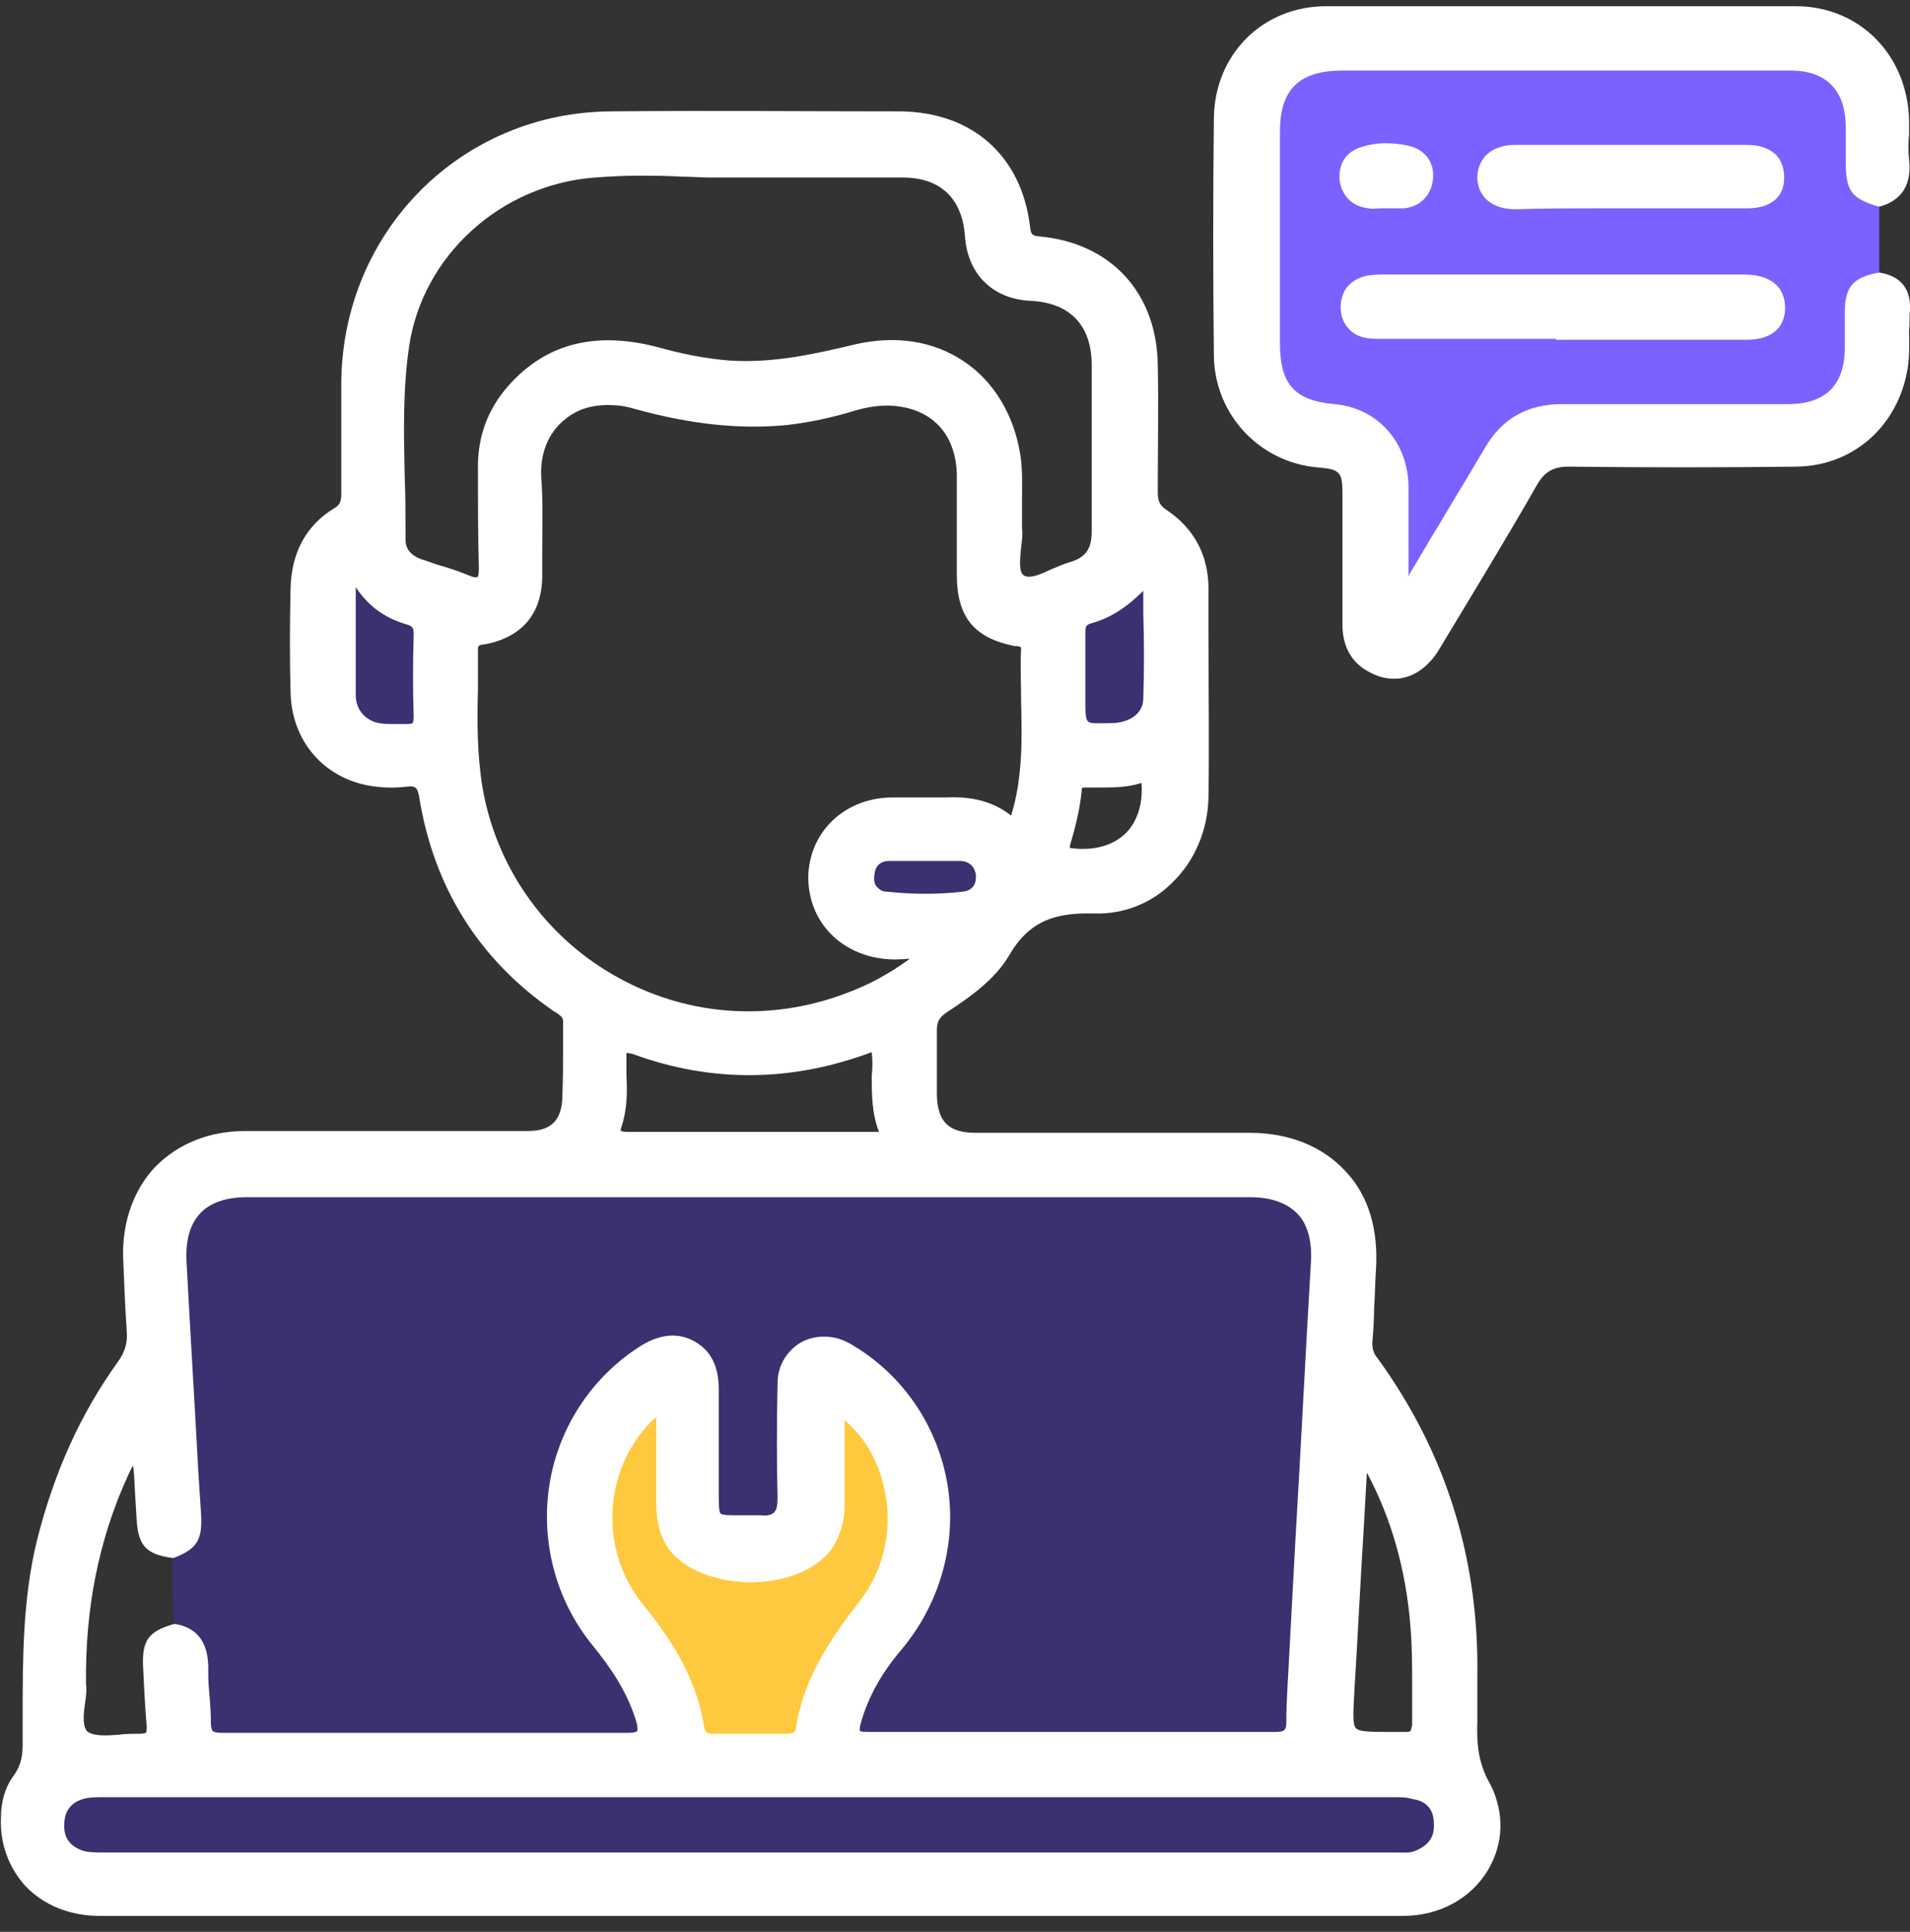 <svg width="90" height="91" viewBox="0 0 90 91" fill="none" xmlns="http://www.w3.org/2000/svg">
<rect x="0" y="0" width="90" height="91" fill="#333333" stroke="none"/>
<g clip-path="url(#clip0_1303_133)">
<path d="M88.55 9.6C88.55 10.753 88.55 11.906 88.55 13.059C87.484 13.229 87.143 13.614 87.143 14.681C87.143 15.236 87.143 15.791 87.143 16.346C87.143 18.267 86.162 19.249 84.242 19.249C80.702 19.249 77.204 19.249 73.664 19.249C72.086 19.249 70.934 19.89 70.124 21.256C68.972 23.22 67.778 25.141 66.626 27.105C66.498 27.319 66.498 27.617 66.114 27.66C66.114 26.081 66.114 24.501 66.114 22.921C66.072 20.915 64.707 19.463 62.787 19.292C60.825 19.121 60.015 18.225 60.015 16.218C60.015 12.888 60.015 9.558 60.015 6.228C60.015 4.136 60.996 3.196 63.043 3.196C67.223 3.196 71.446 3.196 75.626 3.196C78.526 3.196 81.384 3.196 84.285 3.196C86.076 3.196 87.057 4.221 87.1 5.929C87.1 6.526 87.1 7.081 87.1 7.679C87.143 8.96 87.313 9.216 88.55 9.6ZM73.493 15.791C76.394 15.834 79.337 15.834 82.237 15.791C83.304 15.791 83.858 15.322 83.858 14.51C83.858 13.656 83.304 13.187 82.195 13.144C82.109 13.144 82.024 13.144 81.939 13.144C76.394 13.144 70.806 13.144 65.261 13.144C64.963 13.144 64.621 13.144 64.323 13.229C63.512 13.443 63.128 14.297 63.512 15.023C63.811 15.62 64.365 15.748 64.963 15.748C67.778 15.791 70.635 15.791 73.493 15.791ZM76.906 9.6C78.697 9.6 80.531 9.6 82.323 9.6C83.346 9.6 83.858 9.174 83.858 8.32C83.858 7.466 83.304 6.953 82.28 6.953C78.654 6.953 75.029 6.953 71.361 6.953C70.38 6.953 69.782 7.508 69.782 8.32C69.825 9.088 70.38 9.558 71.361 9.558C73.237 9.6 75.072 9.6 76.906 9.6ZM65.304 9.6C65.602 9.6 65.901 9.643 66.157 9.6C66.882 9.515 67.266 9.088 67.308 8.405C67.351 7.722 67.01 7.21 66.327 7.081C65.645 6.953 64.963 6.911 64.28 7.081C63.598 7.252 63.299 7.765 63.384 8.49C63.47 9.131 63.853 9.515 64.536 9.6C64.749 9.6 65.048 9.6 65.304 9.6Z" fill="#7B61FF"/>
<path d="M39.54 66.426C42.27 68.39 42.825 72.702 40.692 75.435C39.285 77.271 38.047 79.106 37.664 81.455C37.621 81.839 37.365 81.839 37.109 81.839C35.915 81.839 34.721 81.839 33.526 81.839C33.185 81.839 32.972 81.754 32.929 81.369C32.588 79.149 31.479 77.356 30.114 75.648C27.981 73.087 28.194 69.244 30.498 66.853C30.626 66.725 30.796 66.597 31.095 66.341C31.095 67.921 31.095 69.329 31.095 70.738C31.095 71.464 31.18 72.19 31.607 72.83C32.972 74.837 37.536 74.837 38.943 72.873C39.37 72.275 39.54 71.635 39.54 70.909C39.54 69.457 39.54 68.006 39.54 66.426Z" fill="#FFC93F"/>
<g opacity="0.3">
<path d="M8.105 73.216C9.128 72.831 9.342 72.447 9.256 71.294C9.043 67.324 8.787 63.353 8.616 59.425C8.531 57.333 9.597 56.223 11.688 56.223C27.427 56.223 43.166 56.223 58.906 56.223C61.124 56.223 62.147 57.419 62.019 59.681C61.678 65.531 61.38 71.38 61.081 77.229C60.996 78.552 60.91 79.833 60.91 81.157C60.91 81.712 60.697 81.84 60.185 81.84C53.787 81.84 47.346 81.84 40.948 81.84C40.351 81.84 40.308 81.669 40.436 81.114C40.82 79.748 41.503 78.638 42.398 77.57C46.067 73.216 45.128 66.683 40.394 63.695C40.095 63.481 39.754 63.268 39.37 63.182C38.09 62.926 36.981 63.78 36.939 65.146C36.896 66.939 36.896 68.775 36.939 70.569C36.939 71.294 36.768 71.636 35.958 71.593C33.398 71.508 33.74 71.977 33.74 69.373C33.74 68.049 33.74 66.769 33.74 65.445C33.74 64.591 33.484 63.823 32.673 63.396C31.863 62.969 31.095 63.14 30.37 63.609C25.635 66.555 24.569 73.087 28.109 77.4C29.048 78.51 29.816 79.662 30.199 81.071C30.37 81.669 30.242 81.84 29.602 81.84C23.204 81.84 16.849 81.84 10.451 81.84C9.939 81.84 9.725 81.754 9.725 81.199C9.725 80.26 9.597 79.321 9.597 78.424C9.597 77.485 9.214 76.845 8.233 76.674C8.105 75.478 8.105 74.368 8.105 73.216Z" fill="#4D29FF"/>
<path d="M35.233 87.475C25.166 87.475 15.143 87.475 5.076 87.475C4.735 87.475 4.351 87.475 4.052 87.433C3.285 87.262 2.816 86.75 2.858 85.939C2.858 85.127 3.327 84.658 4.095 84.487C4.394 84.444 4.692 84.444 4.948 84.444C25.209 84.444 45.427 84.444 65.688 84.444C65.986 84.444 66.327 84.444 66.626 84.53C67.351 84.7 67.735 85.17 67.735 85.896C67.778 86.622 67.394 87.091 66.754 87.39C66.37 87.561 65.944 87.518 65.56 87.518C55.451 87.475 45.342 87.475 35.233 87.475Z" fill="#4D29FF"/>
<path d="M54.086 27.276C54.086 29.155 54.128 31.033 54.086 32.912C54.043 33.766 53.318 34.235 52.337 34.278C50.929 34.321 50.929 34.321 50.929 32.955C50.929 31.93 50.929 30.905 50.929 29.881C50.929 29.539 50.929 29.283 51.356 29.155C52.465 28.856 53.318 28.215 54.086 27.276Z" fill="#4D29FF"/>
<path d="M16.678 27.105C17.318 28.215 18.128 28.856 19.195 29.155C19.578 29.283 19.706 29.454 19.706 29.838C19.706 31.161 19.706 32.442 19.706 33.766C19.706 34.193 19.578 34.321 19.152 34.321C18.512 34.278 17.872 34.449 17.275 34.065C16.806 33.766 16.507 33.296 16.507 32.741C16.465 31.033 16.507 29.283 16.507 27.575C16.507 27.447 16.593 27.362 16.678 27.105Z" fill="#4D29FF"/>
<path d="M43.593 40.341C44.147 40.341 44.702 40.341 45.256 40.341C45.811 40.341 46.152 40.64 46.195 41.195C46.237 41.75 45.939 42.177 45.384 42.262C44.19 42.39 42.996 42.39 41.801 42.262C41.247 42.219 40.906 41.792 40.991 41.195C41.033 40.682 41.375 40.341 41.929 40.341C42.484 40.341 43.038 40.341 43.593 40.341Z" fill="#4D29FF"/>
</g>
<path d="M69.612 81.114C69.612 80.858 69.612 80.601 69.612 80.345C69.612 79.876 69.612 79.406 69.612 78.936C69.697 73.429 68.119 68.391 64.92 63.993C64.707 63.737 64.664 63.523 64.664 63.267C64.707 62.712 64.749 62.157 64.749 61.602C64.792 61.005 64.792 60.45 64.834 59.852C64.962 57.931 64.493 56.308 63.384 55.155C62.318 54.003 60.74 53.362 58.906 53.362C55.877 53.362 52.849 53.362 49.863 53.362H45.981C44.702 53.362 44.19 52.85 44.147 51.612C44.147 51.142 44.147 50.672 44.147 50.203C44.147 49.648 44.147 49.093 44.147 48.538C44.147 48.154 44.233 47.94 44.616 47.684C45.725 46.958 46.877 46.147 47.559 44.994C48.541 43.286 49.863 42.987 51.569 43.03C52.934 43.073 54.256 42.56 55.237 41.578C56.304 40.554 56.901 39.102 56.943 37.608C56.986 35.004 56.943 32.356 56.943 29.795V27.703C56.943 26.166 56.261 24.885 54.981 24.031C54.597 23.775 54.555 23.561 54.555 23.134V22.836C54.555 21 54.597 19.079 54.555 17.2C54.512 13.784 52.337 11.436 48.967 11.137C48.626 11.095 48.583 11.052 48.541 10.71C48.157 7.38 45.853 5.288 42.441 5.246C38.261 5.246 33.484 5.203 28.792 5.246C21.711 5.288 16.123 10.924 16.081 18.054C16.081 19.975 16.081 21.683 16.081 23.22C16.081 23.604 16.038 23.775 15.74 23.946C14.417 24.757 13.735 26.038 13.692 27.703C13.65 29.453 13.65 31.076 13.692 32.613C13.735 34.876 15.228 36.626 17.403 37.01C17.915 37.096 18.512 37.138 19.195 37.053C19.578 37.01 19.664 37.096 19.749 37.523C20.432 41.792 22.564 45.208 26.105 47.641L26.19 47.684C26.403 47.855 26.531 47.897 26.531 48.111C26.531 48.538 26.531 49.007 26.531 49.434C26.531 50.245 26.531 51.057 26.488 51.868C26.403 52.85 25.891 53.277 24.868 53.277C23.503 53.277 22.18 53.277 20.816 53.277C17.787 53.277 14.673 53.277 11.559 53.277C9.853 53.277 8.403 53.875 7.337 54.942C6.313 56.009 5.759 57.546 5.801 59.211C5.844 60.279 5.887 61.431 5.972 62.712C6.015 63.267 5.887 63.694 5.545 64.164C3.797 66.597 2.56 69.33 1.749 72.532C1.067 75.307 1.067 78.125 1.067 80.9C1.067 81.327 1.067 81.754 1.067 82.181C1.067 82.821 0.939 83.206 0.683 83.59C0.256 84.145 0.043 84.828 0.043 85.682C0 86.877 0.427 87.987 1.195 88.841C2.048 89.738 3.285 90.25 4.692 90.25C12.071 90.25 19.451 90.25 26.872 90.25H35.318H54.725C56.346 90.25 57.925 90.25 59.545 90.25C61.721 90.25 63.939 90.25 66.114 90.25C67.82 90.25 69.313 89.439 70.124 88.073C70.849 86.835 70.891 85.426 70.251 84.102C69.697 83.163 69.569 82.266 69.612 81.114ZM19.493 33.766C19.493 33.979 19.451 34.022 19.451 34.064C19.451 34.064 19.365 34.107 19.195 34.107C19.067 34.107 18.981 34.107 18.853 34.107C18.768 34.107 18.683 34.107 18.598 34.107C18.171 34.107 17.744 34.107 17.403 33.894C16.977 33.637 16.763 33.21 16.763 32.783C16.763 31.332 16.763 29.838 16.763 28.429V27.66C17.36 28.557 18.128 29.112 19.152 29.411C19.451 29.496 19.493 29.581 19.493 29.88C19.451 31.247 19.451 32.527 19.493 33.766ZM50.417 39.828C50.673 38.974 50.887 38.12 50.972 37.224C50.972 37.096 50.972 37.096 51.228 37.096H51.313C51.484 37.096 51.612 37.096 51.782 37.096C52.465 37.096 53.105 37.096 53.787 36.882C53.872 37.864 53.574 38.718 53.062 39.23C52.465 39.828 51.569 40.084 50.503 39.956C50.417 39.956 50.375 39.913 50.375 39.913C50.417 39.956 50.417 39.913 50.417 39.828ZM53.872 32.912C53.872 33.595 53.233 34.064 52.337 34.064C51.74 34.064 51.356 34.107 51.27 33.979C51.142 33.894 51.142 33.509 51.142 32.954V32.1C51.142 31.375 51.142 30.649 51.142 29.88C51.142 29.539 51.142 29.453 51.398 29.368C52.337 29.112 53.105 28.599 53.872 27.831C53.872 28.172 53.872 28.557 53.872 28.898C53.915 30.222 53.915 31.588 53.872 32.912ZM29.304 53.021C29.559 52.209 29.559 51.398 29.517 50.63C29.517 50.416 29.517 50.16 29.517 49.904C29.517 49.776 29.517 49.648 29.517 49.605C29.517 49.605 29.517 49.605 29.559 49.605C29.602 49.605 29.645 49.605 29.816 49.648C33.526 51.014 37.323 50.971 41.076 49.562C41.119 49.947 41.119 50.288 41.076 50.672C41.076 51.526 41.076 52.423 41.417 53.319H34.721C33.057 53.319 31.308 53.319 29.602 53.319C29.346 53.319 29.261 53.277 29.261 53.277C29.261 53.319 29.218 53.234 29.304 53.021ZM22.564 26.764C22.564 27.105 22.522 27.191 22.479 27.191C22.479 27.191 22.394 27.233 22.095 27.105C21.669 26.934 21.199 26.764 20.73 26.636C20.432 26.55 20.133 26.422 19.834 26.337C19.493 26.209 19.109 25.952 19.109 25.44C19.109 24.415 19.109 23.348 19.067 22.366C19.024 20.359 18.981 18.31 19.28 16.303C19.92 12.034 23.588 8.704 28.024 8.362C28.664 8.32 29.304 8.277 29.986 8.277C30.711 8.277 31.394 8.277 32.076 8.32C32.545 8.32 32.972 8.362 33.441 8.362H36.171C38.304 8.362 40.436 8.362 42.526 8.362C44.318 8.362 45.342 9.344 45.469 11.137C45.597 12.931 46.792 14.083 48.541 14.169C50.417 14.254 51.441 15.321 51.441 17.2C51.441 18.225 51.441 19.249 51.441 20.274C51.441 21.854 51.441 23.476 51.441 25.056C51.441 25.867 51.142 26.251 50.46 26.465C50.161 26.55 49.863 26.678 49.564 26.806C49.01 27.062 48.541 27.276 48.242 27.105C47.986 26.934 48.071 26.294 48.114 25.782C48.157 25.483 48.199 25.141 48.157 24.885C48.157 24.501 48.157 24.074 48.157 23.69C48.157 22.921 48.199 22.153 48.071 21.384C47.773 19.548 46.834 17.968 45.427 17.029C43.977 16.047 42.185 15.791 40.308 16.218C38.517 16.645 36.512 17.115 34.422 16.986C33.228 16.901 32.033 16.645 30.967 16.346C28.152 15.62 25.891 16.133 24.142 17.968C23.076 19.079 22.564 20.359 22.522 21.811C22.522 23.775 22.522 25.312 22.564 26.764ZM22.522 32.442C22.522 31.844 22.522 31.204 22.522 30.606C22.522 30.393 22.564 30.393 22.82 30.35H22.863C24.612 30.008 25.55 28.898 25.55 27.105C25.55 26.721 25.55 26.337 25.55 25.952C25.55 24.842 25.593 23.69 25.507 22.537C25.422 21.384 25.849 20.359 26.616 19.762C27.171 19.292 27.853 19.079 28.664 19.079C29.048 19.079 29.432 19.121 29.858 19.249C32.631 20.018 34.934 20.231 37.109 20.018C38.176 19.89 39.199 19.676 40.308 19.335C41.204 19.079 41.972 19.036 42.697 19.207C44.19 19.548 45.043 20.701 45.086 22.323C45.086 23.305 45.086 24.287 45.086 25.269C45.086 25.867 45.086 26.465 45.086 27.062C45.086 29.069 45.896 30.051 47.816 30.435C47.858 30.435 47.901 30.435 47.943 30.435C48.114 30.478 48.114 30.478 48.114 30.563C48.071 31.375 48.114 32.186 48.114 32.997C48.157 34.79 48.199 36.626 47.645 38.419C46.621 37.608 45.469 37.523 44.531 37.565C44.062 37.565 43.55 37.565 43.081 37.565C42.697 37.565 42.356 37.565 41.972 37.565C39.839 37.608 38.218 39.102 38.09 41.152C38.005 43.244 39.455 44.909 41.631 45.165C41.972 45.208 42.313 45.208 42.782 45.165C42.825 45.165 42.868 45.165 42.868 45.165C41.929 45.848 40.948 46.403 39.754 46.83C36.171 48.154 32.247 47.855 28.92 45.933C25.635 44.055 23.375 40.81 22.735 37.096C22.479 35.516 22.479 33.979 22.522 32.442ZM41.332 41.792C41.204 41.664 41.161 41.45 41.204 41.194C41.247 40.767 41.503 40.554 41.929 40.554C42.142 40.554 42.356 40.554 42.569 40.554C42.74 40.554 42.91 40.554 43.081 40.554H43.593H44.062C44.446 40.554 44.83 40.554 45.214 40.554C45.512 40.554 45.896 40.682 45.981 41.194C46.024 41.664 45.811 41.963 45.342 42.005C44.233 42.134 43.038 42.134 41.801 42.005C41.588 42.005 41.46 41.92 41.332 41.792ZM6.015 69.543C6.1 69.373 6.142 69.245 6.27 69.031L6.313 69.415C6.356 70.227 6.398 70.91 6.441 71.635C6.526 72.831 6.91 73.215 8.105 73.386H8.147H8.19C9.299 72.959 9.555 72.532 9.47 71.251L9.342 69.287C9.171 66.043 8.958 62.67 8.787 59.382C8.744 58.4 8.958 57.674 9.427 57.162C9.896 56.65 10.664 56.394 11.645 56.394C27.384 56.394 43.123 56.394 58.863 56.394C59.887 56.394 60.612 56.65 61.123 57.162C61.635 57.674 61.849 58.528 61.763 59.596C61.507 63.908 61.294 68.305 61.038 72.575L60.74 78.125C60.697 79.107 60.612 80.089 60.612 81.114C60.612 81.498 60.526 81.583 60.1 81.583C53.233 81.583 46.962 81.583 40.863 81.583C40.564 81.583 40.522 81.541 40.522 81.541C40.522 81.541 40.479 81.455 40.564 81.156C40.906 79.961 41.503 78.851 42.484 77.698C44.275 75.563 45.086 72.746 44.659 70.013C44.233 67.323 42.697 64.975 40.436 63.523L40.351 63.481C40.052 63.267 39.711 63.097 39.327 63.011C38.645 62.883 37.962 63.011 37.45 63.438C36.939 63.865 36.64 64.463 36.64 65.146C36.597 67.11 36.597 68.903 36.64 70.568C36.64 70.91 36.597 71.123 36.469 71.251C36.384 71.337 36.171 71.422 35.872 71.379C35.489 71.379 35.147 71.379 34.891 71.379C34.38 71.379 34.038 71.379 33.953 71.294C33.868 71.209 33.868 70.824 33.868 70.227C33.868 69.97 33.868 69.714 33.868 69.373C33.868 68.006 33.868 66.64 33.868 65.445C33.868 64.335 33.484 63.609 32.716 63.182C31.948 62.755 31.095 62.84 30.199 63.395C27.896 64.847 26.318 67.238 25.891 69.928C25.465 72.618 26.19 75.393 27.939 77.527C28.706 78.467 29.559 79.662 29.986 81.114C30.071 81.412 30.029 81.498 30.029 81.541C30.029 81.541 29.943 81.626 29.602 81.626C23.588 81.626 17.318 81.626 10.45 81.626C10.195 81.626 10.067 81.583 10.024 81.541C9.981 81.498 9.939 81.37 9.939 81.199C9.939 80.687 9.896 80.132 9.853 79.662C9.811 79.235 9.811 78.851 9.811 78.424C9.768 77.314 9.256 76.673 8.275 76.503H8.233H8.19C6.996 76.844 6.697 77.271 6.74 78.467C6.782 79.32 6.825 80.302 6.91 81.284C6.91 81.498 6.91 81.583 6.868 81.626C6.868 81.626 6.782 81.669 6.569 81.669C6.27 81.669 5.929 81.669 5.631 81.711C5.076 81.754 4.479 81.797 4.138 81.583C3.882 81.37 3.924 80.772 4.01 80.217C4.052 79.918 4.095 79.619 4.052 79.32C4.01 75.777 4.65 72.532 6.015 69.543ZM30.669 66.982C30.754 66.896 30.797 66.854 30.924 66.768V67.665C30.924 68.732 30.924 69.714 30.924 70.696C30.924 71.337 30.967 72.148 31.479 72.916C32.161 73.898 33.612 74.496 35.318 74.539C36.981 74.539 38.474 73.941 39.157 73.002C39.583 72.404 39.797 71.678 39.797 70.91C39.797 69.885 39.797 68.86 39.797 67.793V66.896C40.863 67.793 41.545 69.117 41.759 70.611C42.014 72.319 41.545 74.069 40.564 75.35C38.986 77.356 37.834 79.192 37.493 81.455C37.45 81.626 37.408 81.626 37.152 81.669H36.299C35.403 81.669 34.465 81.669 33.569 81.669C33.313 81.669 33.228 81.626 33.185 81.37C32.801 78.894 31.436 76.972 30.285 75.563C28.237 73.044 28.408 69.287 30.669 66.982ZM66.455 81.541C66.413 81.583 66.327 81.583 66.157 81.583C66.071 81.583 65.986 81.583 65.901 81.583C65.816 81.583 65.773 81.583 65.688 81.583C65.645 81.583 65.559 81.583 65.517 81.583C64.621 81.583 64.067 81.583 63.896 81.412C63.725 81.242 63.768 80.687 63.811 79.79C63.981 77.058 64.109 74.368 64.28 71.635L64.408 69.373C65.559 71.507 66.242 73.941 66.455 76.545C66.541 77.527 66.541 78.509 66.541 79.491C66.541 80.089 66.541 80.687 66.541 81.242C66.498 81.412 66.498 81.498 66.455 81.541ZM67.564 85.895C67.607 86.536 67.308 86.92 66.711 87.176C66.413 87.304 66.114 87.262 65.816 87.262H65.602C57.157 87.262 48.754 87.262 40.308 87.262H31.479C22.692 87.262 13.905 87.262 5.076 87.262H4.906C4.607 87.262 4.308 87.262 4.052 87.219C3.37 87.048 2.986 86.621 3.029 85.938C3.029 85.255 3.413 84.828 4.095 84.7C4.351 84.657 4.607 84.657 4.863 84.657H4.906C25.166 84.657 45.384 84.657 65.645 84.657C65.986 84.657 66.285 84.657 66.541 84.743C67.223 84.828 67.564 85.255 67.564 85.895Z" fill="white"/>
<path d="M90 14.595C90.043 13.613 89.573 13.016 88.592 12.845H88.55H88.507C87.355 13.058 86.929 13.485 86.929 14.681C86.929 14.98 86.929 15.321 86.929 15.62C86.929 15.876 86.929 16.09 86.929 16.346C86.929 18.139 86.033 19.036 84.242 19.036H82.365C79.464 19.036 76.564 19.036 73.663 19.036C73.663 19.036 73.663 19.036 73.621 19.036C71.957 19.036 70.763 19.719 69.953 21.128C68.844 23.006 67.692 24.885 66.455 26.977C66.412 27.02 66.412 27.105 66.37 27.148V27.19C66.37 26.849 66.37 26.507 66.37 26.166C66.37 25.098 66.37 23.988 66.37 22.878C66.327 20.786 64.877 19.206 62.872 19.036C60.995 18.865 60.313 18.096 60.313 16.175C60.313 12.845 60.313 9.515 60.313 6.185C60.313 4.221 61.209 3.367 63.128 3.324C67.009 3.324 70.891 3.324 74.73 3.324H75.711H77.758C79.976 3.324 82.152 3.324 84.37 3.324C86.033 3.324 86.929 4.221 86.972 5.886C86.972 6.27 86.972 6.654 86.972 6.996V7.594C86.972 9.002 87.227 9.344 88.507 9.728H88.55H88.592C89.616 9.429 90.085 8.704 89.957 7.508C89.915 7.124 89.915 6.74 89.957 6.355C89.957 6.142 89.957 5.928 89.957 5.715C89.915 2.641 87.654 0.293 84.626 0.293C77.204 0.25 69.739 0.25 62.488 0.293C59.502 0.293 57.242 2.556 57.199 5.544C57.156 9.259 57.156 13.016 57.199 16.773C57.242 19.548 59.374 21.811 62.147 22.024C63.128 22.11 63.256 22.238 63.256 23.22V23.775C63.256 25.653 63.256 27.532 63.256 29.41C63.256 30.35 63.597 31.076 64.322 31.545C64.749 31.801 65.175 31.972 65.644 31.972C65.815 31.972 65.943 31.972 66.114 31.929C66.754 31.801 67.351 31.332 67.777 30.648C69.27 28.172 70.891 25.525 72.427 22.835C72.768 22.238 73.194 21.982 73.877 21.982H73.919C77.545 22.024 81.171 22.024 84.583 21.982C87.185 21.982 89.275 20.231 89.829 17.669C90 16.944 89.957 16.218 89.957 15.535C90 15.278 89.957 14.937 90 14.595Z" fill="white"/>
<path d="M75.967 16.005C76.777 16.005 77.588 16.005 78.441 16.005C79.72 16.005 81 16.005 82.28 16.005C83.858 16.005 84.114 15.066 84.114 14.511C84.114 13.956 83.9 12.974 82.237 12.931C82.194 12.931 82.109 12.931 82.066 12.931H78.867C74.346 12.931 69.825 12.931 65.303 12.931C65.005 12.931 64.621 12.931 64.28 13.016C63.853 13.144 63.469 13.401 63.298 13.828C63.128 14.255 63.128 14.681 63.298 15.108C63.682 15.877 64.322 15.962 64.962 15.962C67.052 15.962 69.142 15.962 71.275 15.962H73.322V16.005H75.967Z" fill="white"/>
<path d="M75.284 9.814H78.483C78.995 9.814 79.55 9.814 80.062 9.814C80.829 9.814 81.554 9.814 82.322 9.814C83.431 9.814 84.071 9.302 84.071 8.363C84.071 7.936 83.943 7.551 83.687 7.295C83.389 6.996 82.919 6.826 82.322 6.826C78.611 6.826 74.943 6.826 71.403 6.826C70.806 6.826 70.336 6.996 69.995 7.338C69.739 7.637 69.611 7.978 69.611 8.405C69.654 9.302 70.336 9.857 71.403 9.857C72.725 9.814 74.005 9.814 75.284 9.814Z" fill="white"/>
<path d="M64.493 9.814C64.663 9.857 64.877 9.814 65.047 9.814C65.133 9.814 65.218 9.814 65.261 9.814C65.346 9.814 65.431 9.814 65.516 9.814C65.602 9.814 65.73 9.814 65.815 9.814C65.943 9.814 66.028 9.814 66.156 9.814C66.924 9.729 67.436 9.217 67.521 8.448C67.607 7.637 67.137 7.039 66.37 6.868C65.602 6.698 64.877 6.698 64.194 6.911C63.426 7.124 63.043 7.722 63.128 8.533C63.256 9.259 63.725 9.729 64.493 9.814Z" fill="white"/>
</g>
<defs>
<clipPath id="clip0_1303_133">
<rect width="90" height="90" fill="white" transform="translate(0 0.293)"/>
</clipPath>
</defs>
</svg>
